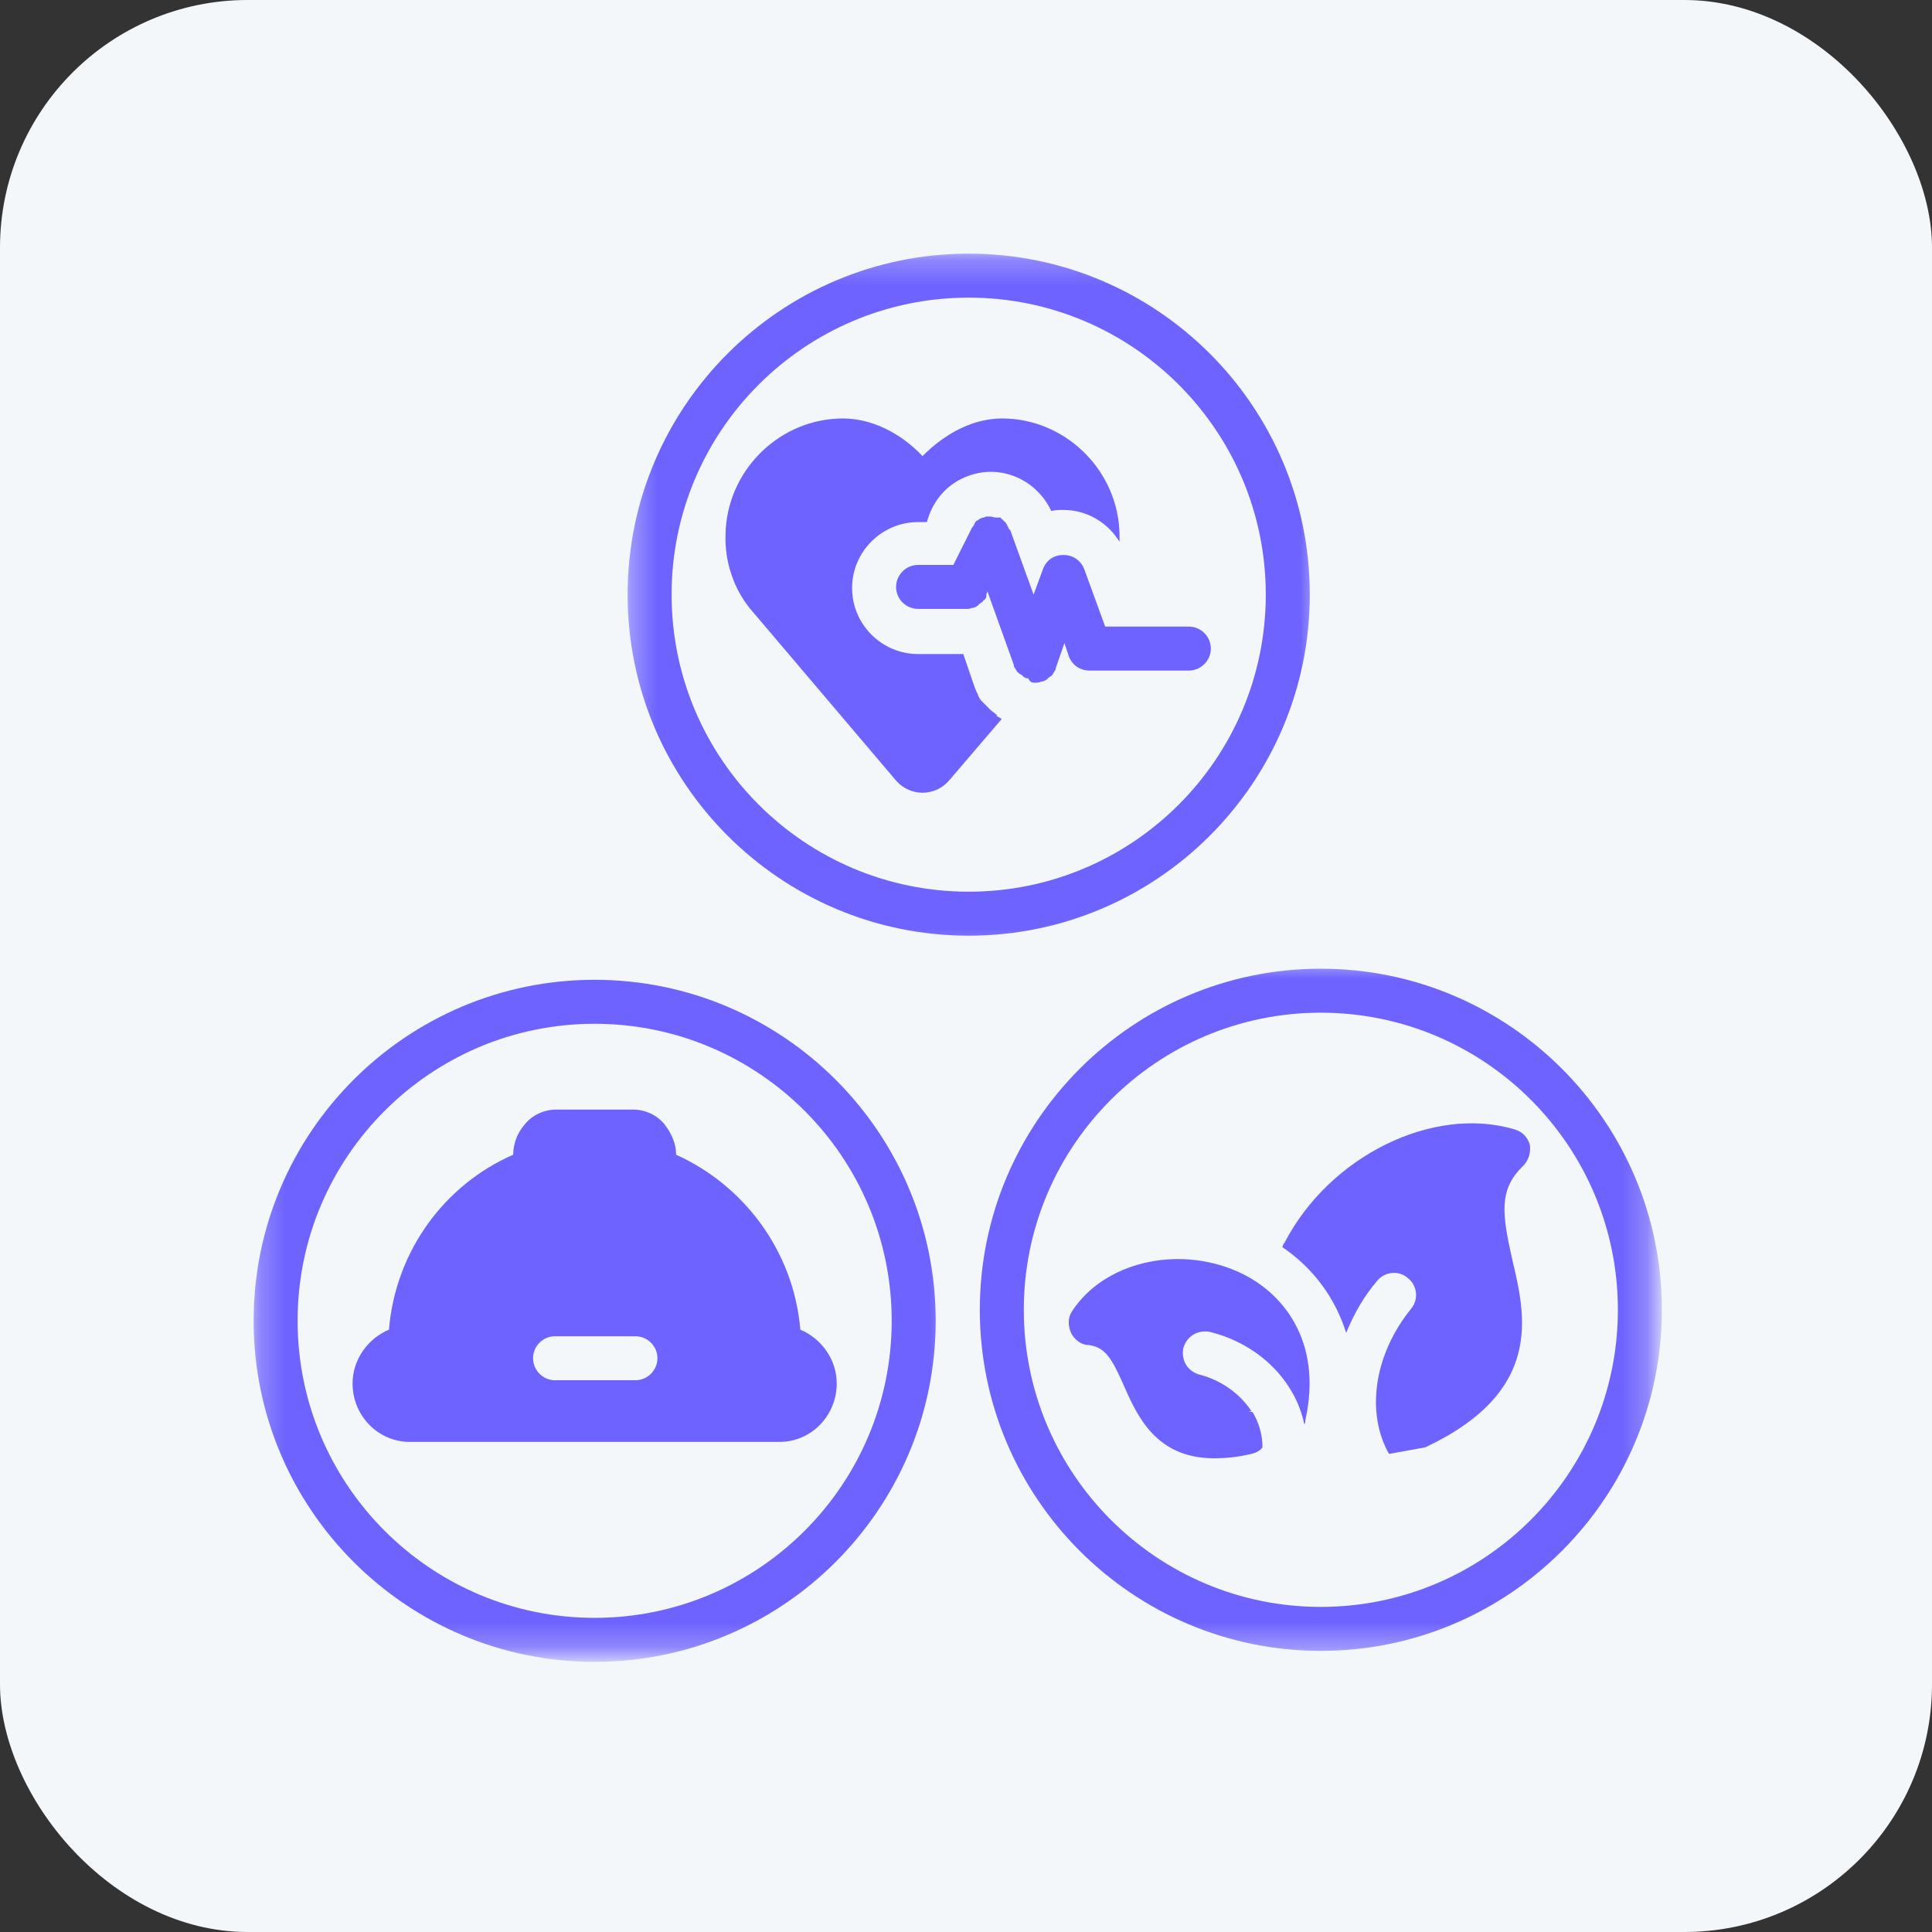 <svg xmlns="http://www.w3.org/2000/svg" width="78" height="78" viewBox="0 0 78 78" fill="none"><rect x="0" y="0" width="78" height="78" fill="#333333" stroke="none"/><rect width="78" height="78" rx="10" fill="#F4F7FA"></rect><mask id="mask0_13369_4357" style="mask-type:luminance" maskUnits="userSpaceOnUse" x="25" y="10" width="29" height="29"><path d="M25.333 10.24H53.333V38.667H25.333V10.24Z" fill="white"></path></mask><g mask="url(#mask0_13369_4357)"><path d="M52.88 24.005C52.88 16.412 46.708 10.24 39.109 10.24C31.515 10.24 25.338 16.412 25.338 24.005C25.338 31.604 31.515 37.776 39.109 37.776C46.708 37.776 52.88 31.604 52.88 24.005ZM39.109 36C32.489 36 27.114 30.625 27.114 24.005C27.114 17.391 32.489 12.016 39.109 12.016C45.728 12.016 51.103 17.391 51.103 24.005C51.103 30.625 45.728 36 39.109 36Z" fill="#6E63FF"></path></g><mask id="mask1_13369_4357" style="mask-type:luminance" maskUnits="userSpaceOnUse" x="10" y="38" width="29" height="29"><path d="M10.239 38.666H38.666V66.755H10.239V38.666Z" fill="white"></path></mask><g mask="url(#mask1_13369_4357)"><path d="M24.005 67.094C31.604 67.094 37.776 60.922 37.776 53.323C37.776 45.729 31.604 39.557 24.005 39.557C16.411 39.557 10.239 45.729 10.239 53.323C10.239 60.922 16.411 67.094 24.005 67.094ZM24.005 41.333C30.625 41.333 36 46.708 36 53.323C36 59.943 30.625 65.317 24.005 65.317C17.39 65.317 12.015 59.943 12.015 53.323C12.015 46.708 17.39 41.333 24.005 41.333Z" fill="#6E63FF"></path></g><path d="M16.547 58.214H31.469C32.76 58.214 33.781 57.146 33.781 55.859C33.781 54.88 33.156 54.036 32.312 53.682C32.047 50.526 30.047 47.859 27.297 46.62C27.297 46.172 27.115 45.776 26.849 45.417C26.542 45.021 26.052 44.797 25.562 44.797H22.453C21.963 44.797 21.474 45.021 21.167 45.417C20.896 45.729 20.719 46.172 20.719 46.62C17.969 47.818 15.969 50.484 15.703 53.682C14.859 54.036 14.234 54.88 14.234 55.859C14.234 57.146 15.255 58.214 16.547 58.214ZM22.406 53.948H25.651C26.141 53.948 26.542 54.349 26.542 54.833C26.542 55.323 26.141 55.724 25.651 55.724H22.406C21.922 55.724 21.521 55.323 21.521 54.833C21.521 54.349 21.922 53.948 22.406 53.948Z" fill="#6E63FF"></path><path d="M40.219 28.849C40.131 28.76 40.042 28.719 39.953 28.625L39.912 28.583C39.823 28.495 39.776 28.448 39.688 28.359L39.646 28.318C39.558 28.229 39.511 28.141 39.464 28.005C39.464 27.963 39.422 27.963 39.422 27.917C39.375 27.828 39.334 27.693 39.287 27.562L38.891 26.406H37.068C35.599 26.406 34.401 25.208 34.401 23.74C34.401 22.276 35.599 21.078 37.068 21.078H37.422C37.646 20.234 38.224 19.521 39.11 19.208C40.443 18.724 41.865 19.391 42.443 20.63C42.62 20.588 42.756 20.588 42.933 20.588C43.865 20.588 44.709 21.078 45.198 21.875C45.198 21.787 45.198 21.651 45.198 21.562C45.151 19.078 43.151 17.031 40.709 16.901C39.334 16.812 38.136 17.521 37.245 18.412C36.401 17.521 35.157 16.812 33.782 16.901C31.339 17.031 29.339 19.078 29.292 21.562C29.25 22.719 29.651 23.875 30.407 24.719L36.177 31.516C36.448 31.828 36.844 32.005 37.245 32.005C37.646 32.005 38.047 31.828 38.313 31.516L40.443 29.026C40.355 28.984 40.313 28.938 40.219 28.896C40.266 28.896 40.266 28.849 40.219 28.849Z" fill="#6E63FF"></path><path d="M47.995 25.297H44.62L43.776 22.984C43.64 22.63 43.328 22.406 42.932 22.406C42.531 22.406 42.218 22.63 42.088 23.031L41.729 24.005L40.797 21.432C40.797 21.432 40.797 21.385 40.755 21.385C40.755 21.344 40.708 21.344 40.708 21.297C40.708 21.255 40.666 21.255 40.666 21.208C40.666 21.166 40.62 21.166 40.62 21.12C40.578 21.078 40.578 21.078 40.531 21.031L40.489 20.989C40.442 20.942 40.401 20.942 40.401 20.896H40.354C40.312 20.896 40.265 20.896 40.218 20.896C40.13 20.896 40.041 20.854 40 20.854C39.953 20.854 39.911 20.854 39.911 20.854C39.911 20.854 39.911 20.854 39.864 20.854C39.823 20.854 39.776 20.854 39.734 20.896H39.687C39.645 20.896 39.599 20.942 39.557 20.942L39.51 20.989C39.463 20.989 39.463 21.031 39.422 21.031L39.375 21.078C39.375 21.12 39.333 21.12 39.333 21.166C39.333 21.208 39.286 21.208 39.286 21.255L39.245 21.297L38.489 22.807H37.067C36.578 22.807 36.177 23.208 36.177 23.698C36.177 24.187 36.578 24.583 37.067 24.583H39.02C39.109 24.583 39.156 24.583 39.245 24.541H39.286C39.333 24.541 39.422 24.495 39.463 24.453C39.463 24.453 39.51 24.453 39.51 24.406C39.557 24.364 39.645 24.317 39.687 24.276C39.687 24.276 39.687 24.229 39.734 24.229C39.776 24.187 39.823 24.14 39.823 24.052C39.823 24.052 39.823 24.052 39.823 24.005L39.864 23.875L40.932 26.849C40.932 26.849 40.932 26.849 40.932 26.896C40.974 26.984 41.02 27.026 41.062 27.114C41.109 27.161 41.156 27.208 41.245 27.25C41.245 27.25 41.286 27.25 41.286 27.297C41.333 27.338 41.422 27.385 41.463 27.385C41.463 27.385 41.463 27.385 41.51 27.385C41.599 27.562 41.687 27.562 41.776 27.562C41.864 27.562 41.953 27.562 42.041 27.515H42.088C42.177 27.474 42.218 27.474 42.265 27.427C42.265 27.427 42.307 27.427 42.307 27.385C42.354 27.338 42.442 27.297 42.484 27.25C42.531 27.161 42.573 27.114 42.62 27.026C42.62 27.026 42.62 27.026 42.62 26.984L42.974 25.963L43.151 26.495C43.286 26.849 43.599 27.073 43.995 27.073H47.995C48.484 27.073 48.885 26.672 48.885 26.182C48.885 25.698 48.484 25.297 47.995 25.297Z" fill="#6E63FF"></path><path d="M61.14 45.594C57.854 44.62 53.682 46.662 51.859 50.172C51.812 50.214 51.812 50.261 51.77 50.349C53.015 51.193 53.901 52.391 54.349 53.813C54.656 53.057 55.057 52.349 55.588 51.724C55.901 51.328 56.479 51.282 56.833 51.594C57.234 51.901 57.276 52.479 56.968 52.839C55.458 54.703 55.145 57.057 56.078 58.698L57.547 58.432C62.343 56.167 61.588 53.104 61.052 50.839C60.656 49.063 60.479 48.037 61.5 47.063C61.718 46.839 61.807 46.532 61.765 46.219C61.677 45.907 61.453 45.682 61.14 45.594Z" fill="#6E63FF"></path><path d="M49.948 51.328C47.506 50.261 44.573 50.969 43.287 52.927C43.11 53.193 43.11 53.505 43.24 53.813C43.375 54.078 43.641 54.302 43.953 54.302C44.62 54.391 44.886 54.834 45.375 55.948C45.907 57.146 46.662 58.875 49.016 58.875C49.459 58.875 49.948 58.834 50.526 58.698C50.703 58.656 50.881 58.568 50.969 58.432C50.969 57.943 50.839 57.459 50.573 57.011C50.526 57.011 50.438 56.969 50.396 56.969H50.526C50.084 56.302 49.328 55.724 48.438 55.5C47.948 55.37 47.683 54.922 47.771 54.438C47.907 53.948 48.349 53.682 48.839 53.771C50.839 54.261 52.302 55.766 52.657 57.5C52.703 57.459 52.703 57.37 52.703 57.323C53.412 54.125 51.771 52.125 49.948 51.328Z" fill="#6E63FF"></path><mask id="mask2_13369_4357" style="mask-type:luminance" maskUnits="userSpaceOnUse" x="38" y="38" width="29" height="29"><path d="M38.667 38.666H66.755V66.666H38.667V38.666Z" fill="white"></path></mask><g mask="url(#mask2_13369_4357)"><path d="M53.323 39.109C45.73 39.109 39.558 45.286 39.558 52.88C39.558 60.479 45.73 66.651 53.323 66.651C60.922 66.651 67.094 60.479 67.094 52.88C67.094 45.286 60.922 39.109 53.323 39.109ZM53.323 64.875C46.709 64.875 41.334 59.5 41.334 52.88C41.334 46.26 46.709 40.885 53.323 40.885C59.943 40.885 65.318 46.26 65.318 52.88C65.318 59.5 59.943 64.875 53.323 64.875Z" fill="#6E63FF"></path></g></svg>